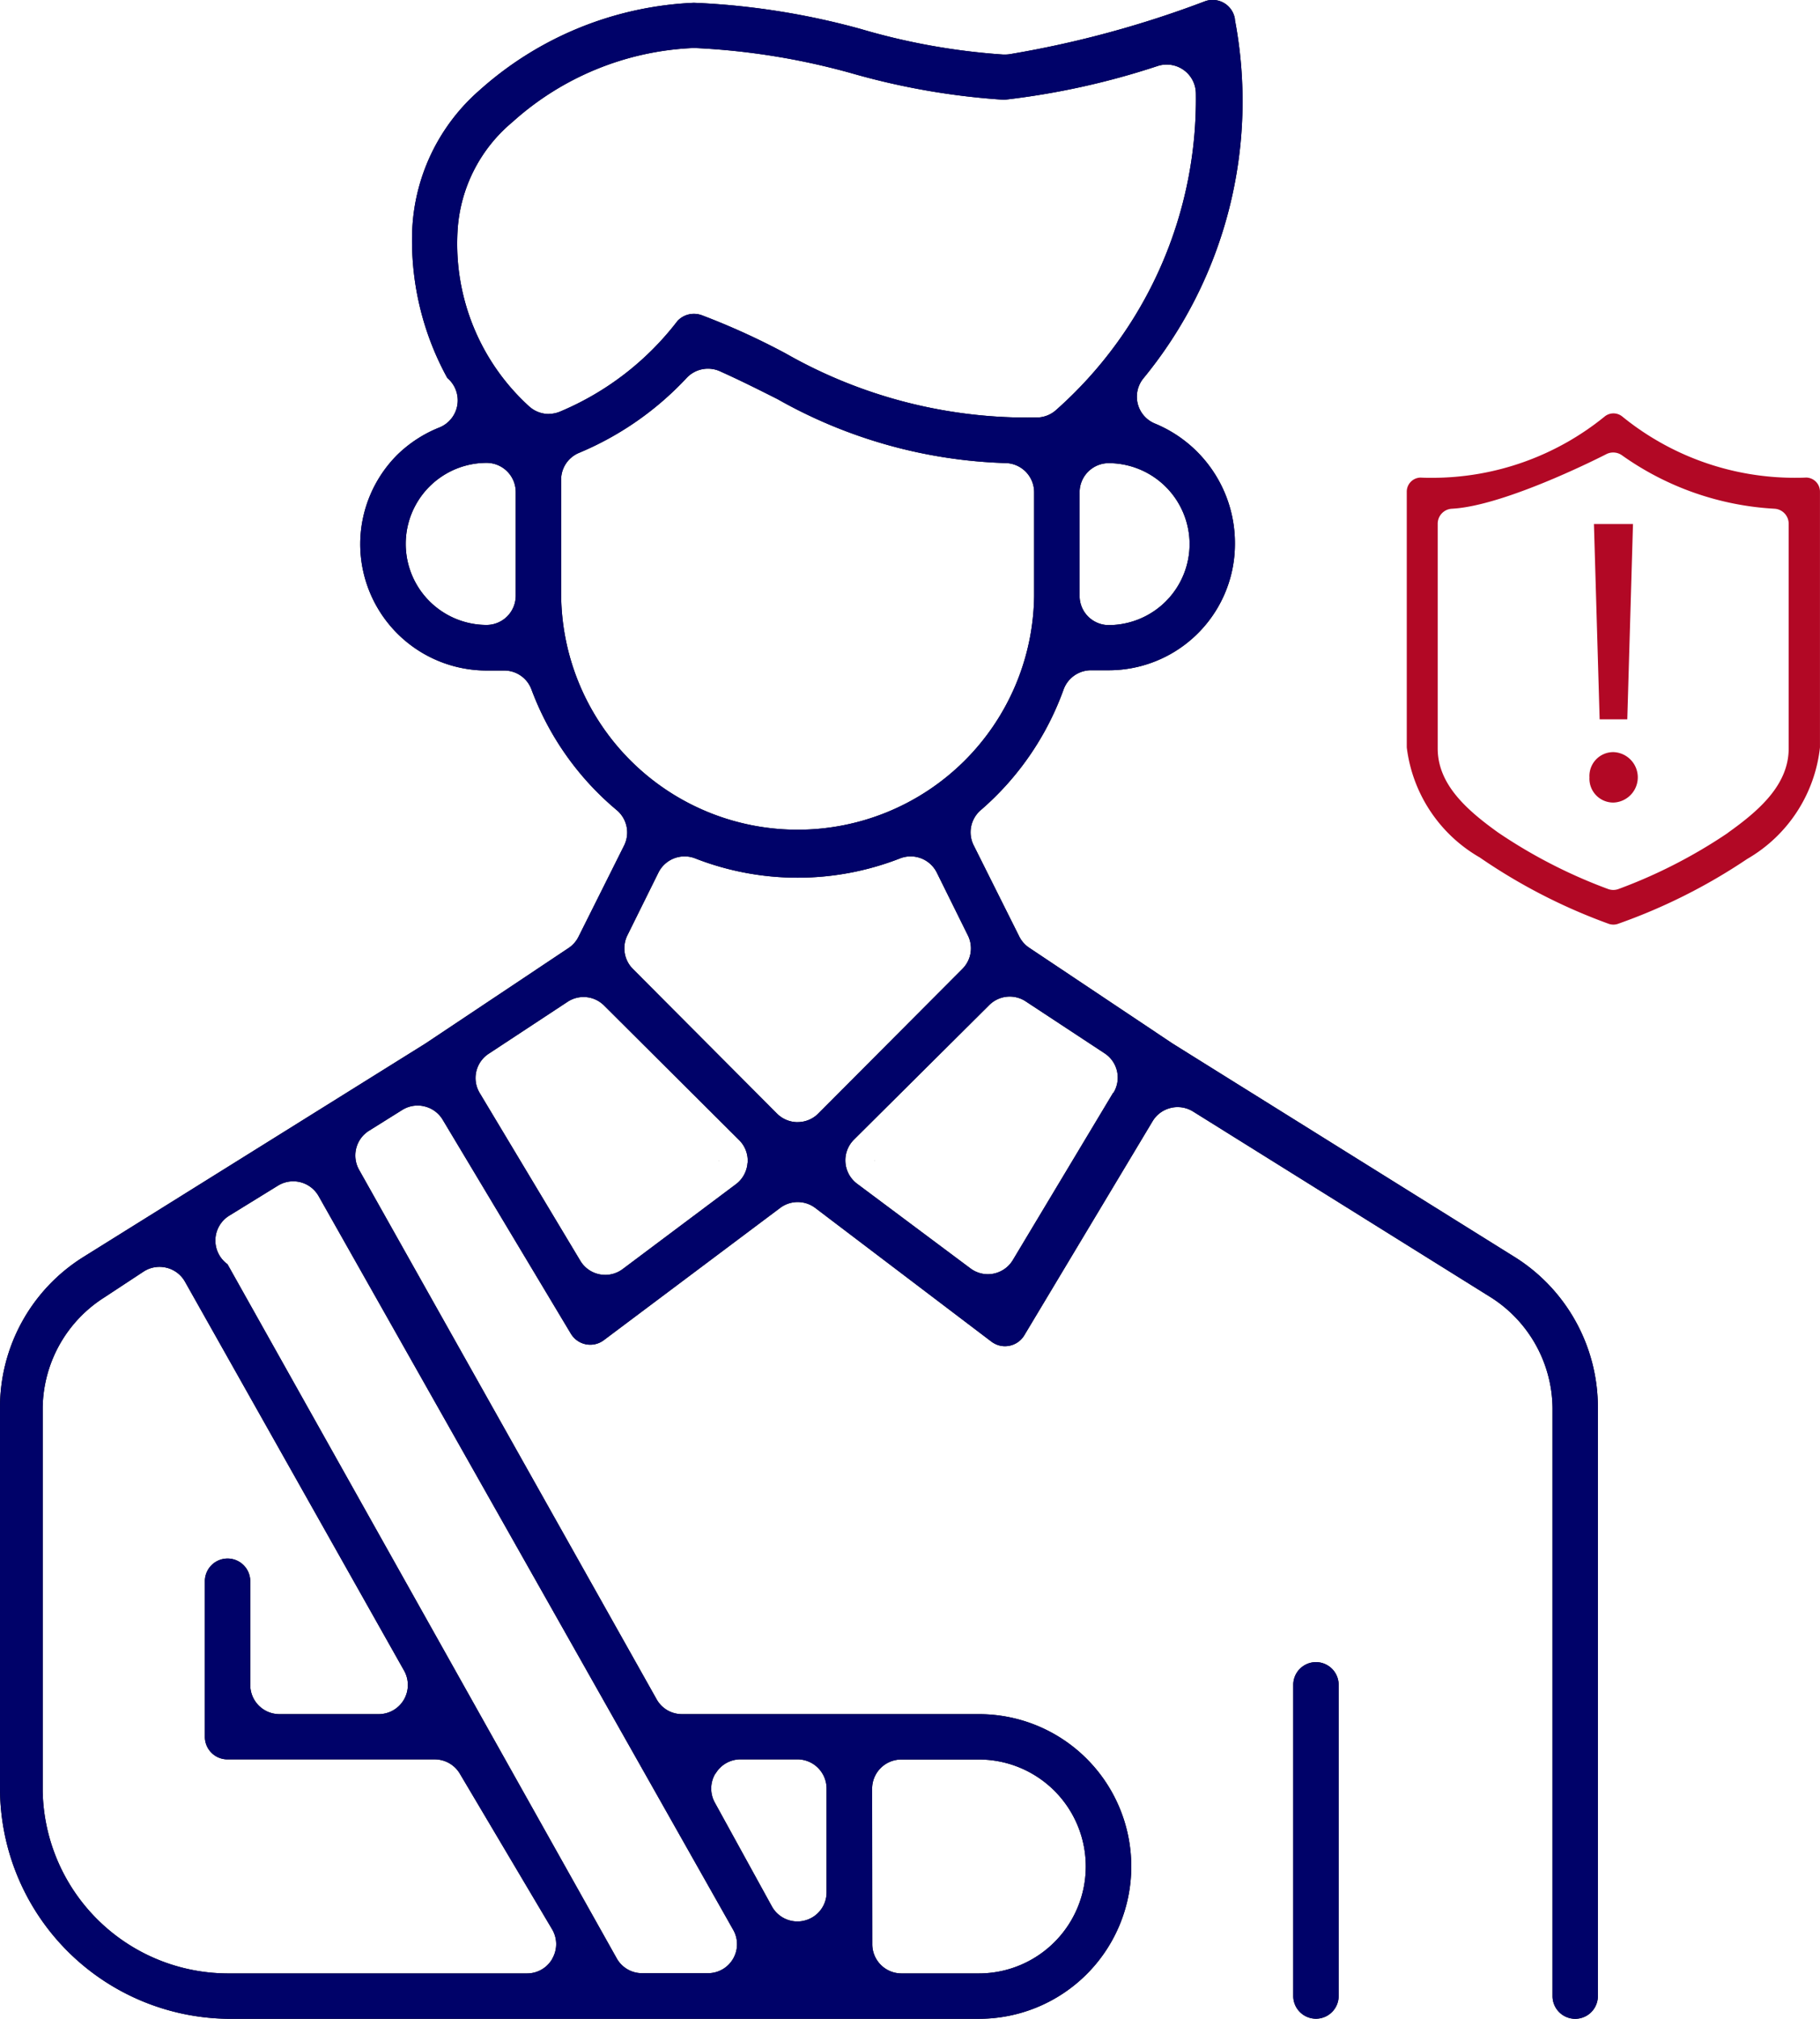 <?xml version="1.0" encoding="UTF-8"?>
<svg xmlns="http://www.w3.org/2000/svg" xmlns:xlink="http://www.w3.org/1999/xlink" id="Group_6" data-name="Group 6" width="56.485" height="62.624" viewBox="0 0 56.485 62.624">
  <defs>
    <clipPath id="clip-path">
      <rect id="Rectangle_3" data-name="Rectangle 3" width="56.485" height="62.624" fill="none"></rect>
    </clipPath>
  </defs>
  <g id="Group_5" data-name="Group 5" clip-path="url(#clip-path)">
    <path id="Path_18" data-name="Path 18" d="M47.007,38.992s-10.618-6.621-10.625-6.627L31.942,29.4a.9.9,0,0,1-.308-.348l-1.416-2.831a.905.905,0,0,1,.219-1.089,8.944,8.944,0,0,0,2.571-3.74.907.907,0,0,1,.852-.6h.546a3.919,3.919,0,0,0,3.921-3.933,4.012,4.012,0,0,0-2.481-3.719.9.9,0,0,1-.354-1.41A13.544,13.544,0,0,0,38.327.618l0-.026a.7.7,0,0,0-.909-.56,31.966,31.966,0,0,1-6.075,1.648,1,1,0,0,1-.149.012c-.02,0-.041,0-.06,0A20.531,20.531,0,0,1,26.716.9,23.043,23.043,0,0,0,21.537.086,10.654,10.654,0,0,0,14.89,2.793a6.1,6.1,0,0,0-2.1,4.452,8.846,8.846,0,0,0,1.093,4.481.907.907,0,0,1-.244,1.534,3.983,3.983,0,0,0-1.308.848,3.926,3.926,0,0,0-1.151,2.769A3.925,3.925,0,0,0,15.1,20.8h.547a.9.9,0,0,1,.848.59,8.94,8.94,0,0,0,2.645,3.74.905.905,0,0,1,.229,1.1l-1.416,2.831a.9.9,0,0,1-.308.348l-4.44,2.961c-.008.006-10.621,6.625-10.621,6.625A5.5,5.5,0,0,0,0,43.678V55.486a7.16,7.16,0,0,0,7.058,7.138H30.385a4.725,4.725,0,1,0,0-9.45H21.167a.9.9,0,0,1-.789-.462L11.144,36.287a.905.905,0,0,1,.309-1.211l1.03-.644a.9.9,0,0,1,.48-.137.834.834,0,0,1,.211.026.9.9,0,0,1,.566.415l3.97,6.624a.723.723,0,0,0,.047.071.7.7,0,0,0,.986.14l5.469-4.1a.906.906,0,0,1,1.09,0l5.463,4.144a.521.521,0,0,0,.068.045.679.679,0,0,0,.356.1.7.7,0,0,0,.608-.35l3.974-6.628a.9.9,0,0,1,.564-.413.855.855,0,0,1,.213-.026.911.911,0,0,1,.48.137l9.239,5.763a4.115,4.115,0,0,1,1.917,3.436V61.921a.7.7,0,0,0,1.407,0V43.677a5.5,5.5,0,0,0-2.582-4.684M17.142,60.76a.9.9,0,0,1-.786.457h-9.3a5.76,5.76,0,0,1-5.731-5.651v-11.9a4.111,4.111,0,0,1,1.911-3.418l1.216-.8a.908.908,0,0,1,.5-.149.922.922,0,0,1,.213.026.9.9,0,0,1,.576.434l6.8,12.065a.905.905,0,0,1-.789,1.35H8.667a.906.906,0,0,1-.9-.9V49.051a.7.7,0,0,0-1.409,0v4.826a.7.7,0,0,0,.7.7h6.435a.905.905,0,0,1,.778.443l2.863,4.826a.9.9,0,0,1,.008.909m9.925-5.274a.906.906,0,0,1,.9-.9h2.413a3.318,3.318,0,0,1,0,6.636H27.972a.906.906,0,0,1-.9-.9Zm-4.861-.46a.9.9,0,0,1,.778-.445h1.769a.906.906,0,0,1,.9.9V58.7a.9.9,0,0,1-.68.876.883.883,0,0,1-.225.029.907.907,0,0,1-.793-.469l-1.769-3.217a.9.9,0,0,1,.015-.9m.552,4.841a.9.9,0,0,1-.787,1.35H19.928a.9.9,0,0,1-.789-.463L7.06,39.216a.906.906,0,0,1,.054-1.505l1.513-.932a.906.906,0,0,1,.475-.134.9.9,0,0,1,.226.029.907.907,0,0,1,.561.431ZM36.92,16.877a2.517,2.517,0,0,1-2.514,2.514.906.906,0,0,1-.9-.9V15.267a.906.906,0,0,1,.9-.9,2.517,2.517,0,0,1,2.514,2.514M16.006,18.486a.906.906,0,0,1-.9.9,2.514,2.514,0,0,1,0-5.028.906.906,0,0,1,.9.9Zm1.026-5.644a.908.908,0,0,1-.609-.235A6.817,6.817,0,0,1,14.2,7.177a4.743,4.743,0,0,1,1.7-3.387,8.951,8.951,0,0,1,5.6-2.3l.039,0a.4.4,0,0,1,.042,0,21.752,21.752,0,0,1,4.871.789,22.3,22.3,0,0,0,4.716.816,23.724,23.724,0,0,0,4.758-1.047.908.908,0,0,1,.808.122.9.9,0,0,1,.38.724,12.867,12.867,0,0,1-4.342,9.829.9.9,0,0,1-.6.228H32.15a15.156,15.156,0,0,1-7.764-1.986,22,22,0,0,0-2.609-1.188.723.723,0,0,0-.24-.042.7.7,0,0,0-.51.22,8.947,8.947,0,0,1-3.645,2.813.89.89,0,0,1-.35.071m.383,5.644v-3.6a.9.9,0,0,1,.558-.836,9.632,9.632,0,0,0,3.335-2.321.907.907,0,0,1,1.033-.211c.655.294,1.229.584,1.784.863a15.314,15.314,0,0,0,7.119,1.988.905.905,0,0,1,.851.9v3.218a7.34,7.34,0,0,1-14.679,0M23.2,36.074a.909.909,0,0,1-.36.661l-3.514,2.632a.9.9,0,0,1-.543.181.965.965,0,0,1-.173-.017.9.9,0,0,1-.6-.422l-3.12-5.2a.9.9,0,0,1,.278-1.222l2.445-1.609a.9.9,0,0,1,1.136.115l4.19,4.173a.9.9,0,0,1,.265.7m1.55-1.256a.905.905,0,0,1-.641-.267l-4.472-4.487a.907.907,0,0,1-.17-1.041l.965-1.949a.907.907,0,0,1,.811-.5.9.9,0,0,1,.329.062,8.736,8.736,0,0,0,6.357,0,.9.9,0,0,1,.329-.062.907.907,0,0,1,.811.5l.965,1.949a.9.9,0,0,1-.17,1.041l-4.473,4.488a.906.906,0,0,1-.641.265m9.8-.921-3.12,5.2a.907.907,0,0,1-.6.422.965.965,0,0,1-.173.017.9.9,0,0,1-.543-.181L26.6,36.72a.906.906,0,0,1-.1-1.365L30.7,31.18a.9.9,0,0,1,1.136-.115l2.445,1.609a.9.9,0,0,1,.278,1.222" transform="translate(0)" fill-rule="evenodd"></path>
    <path id="Path_19" data-name="Path 19" d="M47.007,38.992s-10.618-6.621-10.625-6.627L31.942,29.4a.9.9,0,0,1-.308-.348l-1.416-2.831a.905.905,0,0,1,.219-1.089,8.944,8.944,0,0,0,2.571-3.74.907.907,0,0,1,.852-.6h.546a3.919,3.919,0,0,0,3.921-3.933,4.012,4.012,0,0,0-2.481-3.719.9.9,0,0,1-.354-1.41A13.544,13.544,0,0,0,38.327.618l0-.026a.7.7,0,0,0-.909-.56,31.966,31.966,0,0,1-6.075,1.648,1,1,0,0,1-.149.012c-.02,0-.041,0-.06,0A20.531,20.531,0,0,1,26.716.9,23.043,23.043,0,0,0,21.537.086,10.654,10.654,0,0,0,14.89,2.793a6.1,6.1,0,0,0-2.1,4.452,8.846,8.846,0,0,0,1.093,4.481.907.907,0,0,1-.244,1.534,3.983,3.983,0,0,0-1.308.848,3.926,3.926,0,0,0-1.151,2.769A3.925,3.925,0,0,0,15.1,20.8h.547a.9.9,0,0,1,.848.59,8.94,8.94,0,0,0,2.645,3.74.905.905,0,0,1,.229,1.1l-1.416,2.831a.9.9,0,0,1-.308.348l-4.44,2.961c-.008.006-10.621,6.625-10.621,6.625A5.5,5.5,0,0,0,0,43.678V55.486a7.16,7.16,0,0,0,7.058,7.138H30.385a4.725,4.725,0,1,0,0-9.45H21.167a.9.9,0,0,1-.789-.462L11.144,36.287a.905.905,0,0,1,.309-1.211l1.03-.644a.9.9,0,0,1,.48-.137.834.834,0,0,1,.211.026.9.9,0,0,1,.566.415l3.97,6.624a.723.723,0,0,0,.047.071.7.7,0,0,0,.986.14l5.469-4.1a.906.906,0,0,1,1.09,0l5.463,4.144a.521.521,0,0,0,.068.045.679.679,0,0,0,.356.1.7.7,0,0,0,.608-.35l3.974-6.628a.9.9,0,0,1,.564-.413.855.855,0,0,1,.213-.026.911.911,0,0,1,.48.137l9.239,5.763a4.115,4.115,0,0,1,1.917,3.436V61.921a.7.7,0,0,0,1.407,0V43.677a5.5,5.5,0,0,0-2.582-4.684M17.142,60.76a.9.9,0,0,1-.786.457h-9.3a5.76,5.76,0,0,1-5.731-5.651v-11.9a4.111,4.111,0,0,1,1.911-3.418l1.216-.8a.908.908,0,0,1,.5-.149.922.922,0,0,1,.213.026.9.9,0,0,1,.576.434l6.8,12.065a.905.905,0,0,1-.789,1.35H8.667a.906.906,0,0,1-.9-.9V49.051a.7.7,0,0,0-1.409,0v4.826a.7.7,0,0,0,.7.7h6.435a.905.905,0,0,1,.778.443l2.863,4.826a.9.9,0,0,1,.008.909m9.925-5.274a.906.906,0,0,1,.9-.9h2.413a3.318,3.318,0,0,1,0,6.636H27.972a.906.906,0,0,1-.9-.9Zm-4.861-.46a.9.9,0,0,1,.778-.445h1.769a.906.906,0,0,1,.9.9V58.7a.9.9,0,0,1-.68.876.883.883,0,0,1-.225.029.907.907,0,0,1-.793-.469l-1.769-3.217a.9.9,0,0,1,.015-.9m.552,4.841a.9.9,0,0,1-.787,1.35H19.928a.9.9,0,0,1-.789-.463L7.06,39.216a.906.906,0,0,1,.054-1.505l1.513-.932a.906.906,0,0,1,.475-.134.9.9,0,0,1,.226.029.907.907,0,0,1,.561.431ZM36.92,16.877a2.517,2.517,0,0,1-2.514,2.514.906.906,0,0,1-.9-.9V15.267a.906.906,0,0,1,.9-.9,2.517,2.517,0,0,1,2.514,2.514M16.006,18.486a.906.906,0,0,1-.9.9,2.514,2.514,0,0,1,0-5.028.906.906,0,0,1,.9.9Zm1.026-5.644a.908.908,0,0,1-.609-.235A6.817,6.817,0,0,1,14.2,7.177a4.743,4.743,0,0,1,1.7-3.387,8.951,8.951,0,0,1,5.6-2.3l.039,0a.4.4,0,0,1,.042,0,21.752,21.752,0,0,1,4.871.789,22.3,22.3,0,0,0,4.716.816,23.724,23.724,0,0,0,4.758-1.047.908.908,0,0,1,.808.122.9.9,0,0,1,.38.724,12.867,12.867,0,0,1-4.342,9.829.9.9,0,0,1-.6.228H32.15a15.156,15.156,0,0,1-7.764-1.986,22,22,0,0,0-2.609-1.188.723.723,0,0,0-.24-.042.7.7,0,0,0-.51.22,8.947,8.947,0,0,1-3.645,2.813.89.89,0,0,1-.35.071m.383,5.644v-3.6a.9.9,0,0,1,.558-.836,9.632,9.632,0,0,0,3.335-2.321.907.907,0,0,1,1.033-.211c.655.294,1.229.584,1.784.863a15.314,15.314,0,0,0,7.119,1.988.905.905,0,0,1,.851.9v3.218a7.34,7.34,0,0,1-14.679,0M23.2,36.074a.909.909,0,0,1-.36.661l-3.514,2.632a.9.9,0,0,1-.543.181.965.965,0,0,1-.173-.017.9.9,0,0,1-.6-.422l-3.12-5.2a.9.9,0,0,1,.278-1.222l2.445-1.609a.9.9,0,0,1,1.136.115l4.19,4.173a.9.9,0,0,1,.265.7m1.55-1.256a.905.905,0,0,1-.641-.267l-4.472-4.487a.907.907,0,0,1-.17-1.041l.965-1.949a.907.907,0,0,1,.811-.5.9.9,0,0,1,.329.062,8.736,8.736,0,0,0,6.357,0,.9.9,0,0,1,.329-.062.907.907,0,0,1,.811.5l.965,1.949a.9.9,0,0,1-.17,1.041l-4.473,4.488a.906.906,0,0,1-.641.265m9.8-.921-3.12,5.2a.907.907,0,0,1-.6.422.965.965,0,0,1-.173.017.9.9,0,0,1-.543-.181L26.6,36.72a.906.906,0,0,1-.1-1.365L30.7,31.18a.9.9,0,0,1,1.136-.115l2.445,1.609a.9.9,0,0,1,.278,1.222" transform="translate(0)" fill="#000269" fill-rule="evenodd"></path>
    <path id="Path_20" data-name="Path 20" d="M267.539,342.6v9.652a.7.7,0,0,1-1.409,0V342.6a.7.7,0,1,1,1.409,0" transform="translate(-225.993 -290.335)" fill-rule="evenodd"></path>
    <path id="Path_21" data-name="Path 21" d="M267.539,342.6v9.652a.7.7,0,0,1-1.409,0V342.6a.7.7,0,1,1,1.409,0" transform="translate(-225.993 -290.335)" fill="#000269" fill-rule="evenodd"></path>
    <path id="Path_22" data-name="Path 22" d="M147.869,238.73v.015l-.009-.009Z" transform="translate(-125.56 -202.725)" fill-rule="evenodd"></path>
    <path id="Path_23" data-name="Path 23" d="M179.929,238.628l-.009.009v-.017Z" transform="translate(-152.785 -202.632)" fill-rule="evenodd"></path>
    <path id="Path_24" data-name="Path 24" d="M301.91,86.992c-.121.006-.242.007-.362.007a8.477,8.477,0,0,1-5.348-1.9.433.433,0,0,0-.548,0A8.481,8.481,0,0,1,290.3,87c-.121,0-.242,0-.362-.007a.437.437,0,0,0-.427.436v7.934a4.578,4.578,0,0,0,2.241,3.4l.019.01.018.013a17.665,17.665,0,0,0,4,2.053.445.445,0,0,0,.135.021.423.423,0,0,0,.133-.021,17.7,17.7,0,0,0,4.006-2.007l.016-.01.015-.009a4.571,4.571,0,0,0,2.241-3.449V87.428a.436.436,0,0,0-.426-.436m-2.427,11.02a15.858,15.858,0,0,1-3.4,1.744.465.465,0,0,1-.323,0,15.916,15.916,0,0,1-3.4-1.744l-.009-.006c-.977-.7-1.879-1.495-1.879-2.611v-6.97a.466.466,0,0,1,.443-.466c1.666-.086,4.758-1.676,4.789-1.692a.461.461,0,0,1,.215-.052.47.47,0,0,1,.271.086,9.025,9.025,0,0,0,4.734,1.658.467.467,0,0,1,.441.466v6.97c0,1.117-.9,1.915-1.879,2.611l-.009.006" transform="translate(-245.851 -72.178)" fill="#b20825" fill-rule="evenodd"></path>
    <path id="Path_25" data-name="Path 25" d="M327.082,115.614a.74.74,0,0,1,.745-.782.783.783,0,0,1,0,1.565.74.74,0,0,1-.745-.782m.316-1.8-.177-6.058h1.212l-.177,6.058Z" transform="translate(-277.752 -91.501)" fill="#b20825"></path>
  </g>
</svg>
